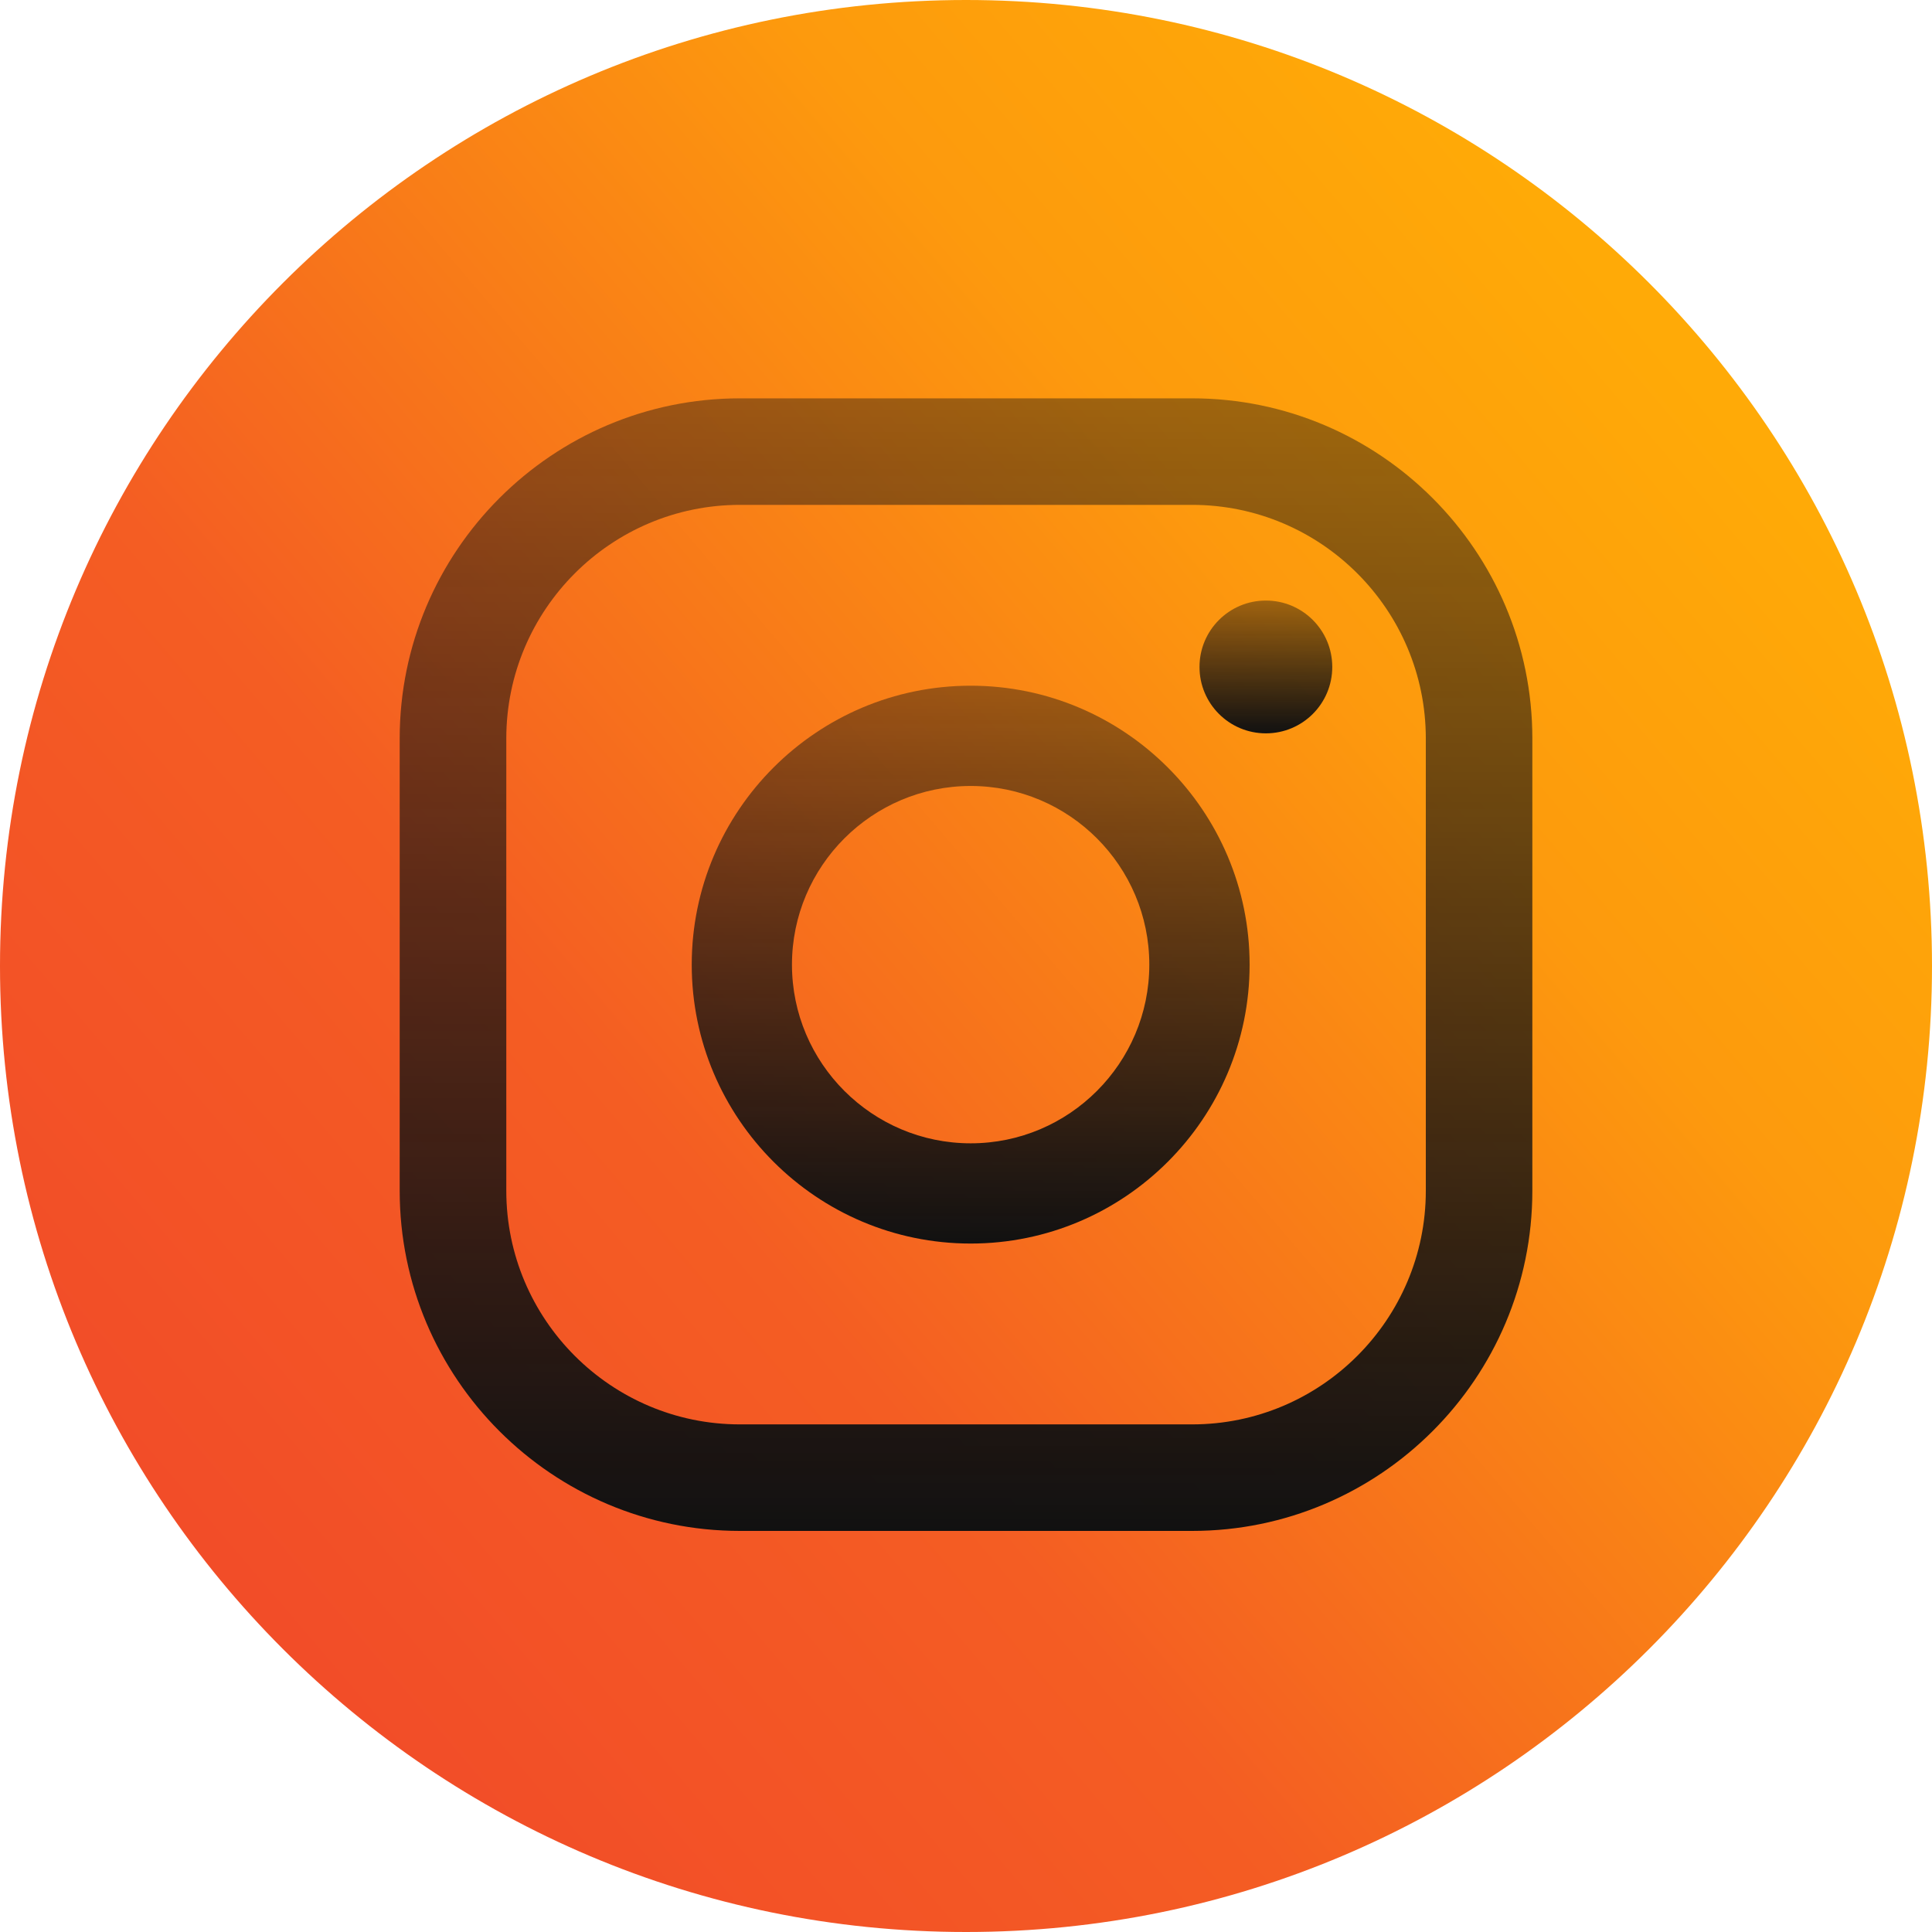 <?xml version="1.0" encoding="UTF-8"?> <svg xmlns="http://www.w3.org/2000/svg" width="50" height="50" viewBox="0 0 50 50" fill="none"> <path d="M50 25C50 38.806 38.806 50 25.001 50C11.194 50 0 38.806 0 25C0 11.192 11.194 2.00951e-06 25.001 2.00951e-06C38.806 2.00951e-06 50 11.192 50 25Z" fill="url(#paint0_linear_209_241)"></path> <path d="M32.761 15.542C31.811 15.542 31.043 16.312 31.043 17.26C31.043 18.21 31.811 18.979 32.761 18.979C33.711 18.979 34.479 18.21 34.479 17.26C34.479 16.312 33.711 15.542 32.761 15.542Z" fill="url(#paint1_linear_209_241)"></path> <path d="M25.122 29.589C22.571 29.589 20.496 27.514 20.496 24.965C20.496 22.415 22.571 20.341 25.122 20.341C27.671 20.341 29.744 22.415 29.744 24.965C29.744 27.514 27.671 29.589 25.122 29.589ZM25.122 17.746C21.141 17.746 17.902 20.984 17.902 24.965C17.902 28.946 21.141 32.183 25.122 32.183C29.101 32.183 32.34 28.946 32.34 24.965C32.34 20.984 29.101 17.746 25.122 17.746Z" fill="url(#paint2_linear_209_241)"></path> <path d="M19.148 13.066C15.815 13.066 13.103 15.778 13.103 19.113V30.817C13.103 34.15 15.815 36.863 19.148 36.863H30.852C34.187 36.863 36.9 34.15 36.9 30.817V19.113C36.9 15.778 34.187 13.066 30.852 13.066H19.148ZM30.852 39.62H19.148C14.294 39.62 10.344 35.671 10.344 30.817V19.113C10.344 14.259 14.294 10.309 19.148 10.309H30.852C35.706 10.309 39.657 14.259 39.657 19.113V30.817C39.657 35.671 35.706 39.62 30.852 39.62Z" fill="url(#paint3_linear_209_241)"></path> <defs> <linearGradient id="paint0_linear_209_241" x1="5.046" y1="39.655" x2="42.286" y2="7.82" gradientUnits="userSpaceOnUse"> <stop stop-color="#F24D28"></stop> <stop offset="0.321" stop-color="#F45D23"></stop> <stop offset="0.759" stop-color="#FD9A0D"></stop> <stop offset="0.998" stop-color="#FFAA07"></stop> </linearGradient> <linearGradient id="paint1_linear_209_241" x1="32.761" y1="18.979" x2="32.761" y2="15.542" gradientUnits="userSpaceOnUse"> <stop stop-color="#111111"></stop> <stop offset="1" stop-color="#111111" stop-opacity="0.4"></stop> </linearGradient> <linearGradient id="paint2_linear_209_241" x1="25.121" y1="32.183" x2="25.121" y2="17.746" gradientUnits="userSpaceOnUse"> <stop stop-color="#111111"></stop> <stop offset="1" stop-color="#111111" stop-opacity="0.4"></stop> </linearGradient> <linearGradient id="paint3_linear_209_241" x1="25.001" y1="39.62" x2="25.001" y2="10.309" gradientUnits="userSpaceOnUse"> <stop stop-color="#111111"></stop> <stop offset="1" stop-color="#111111" stop-opacity="0.4"></stop> </linearGradient> </defs> </svg> 